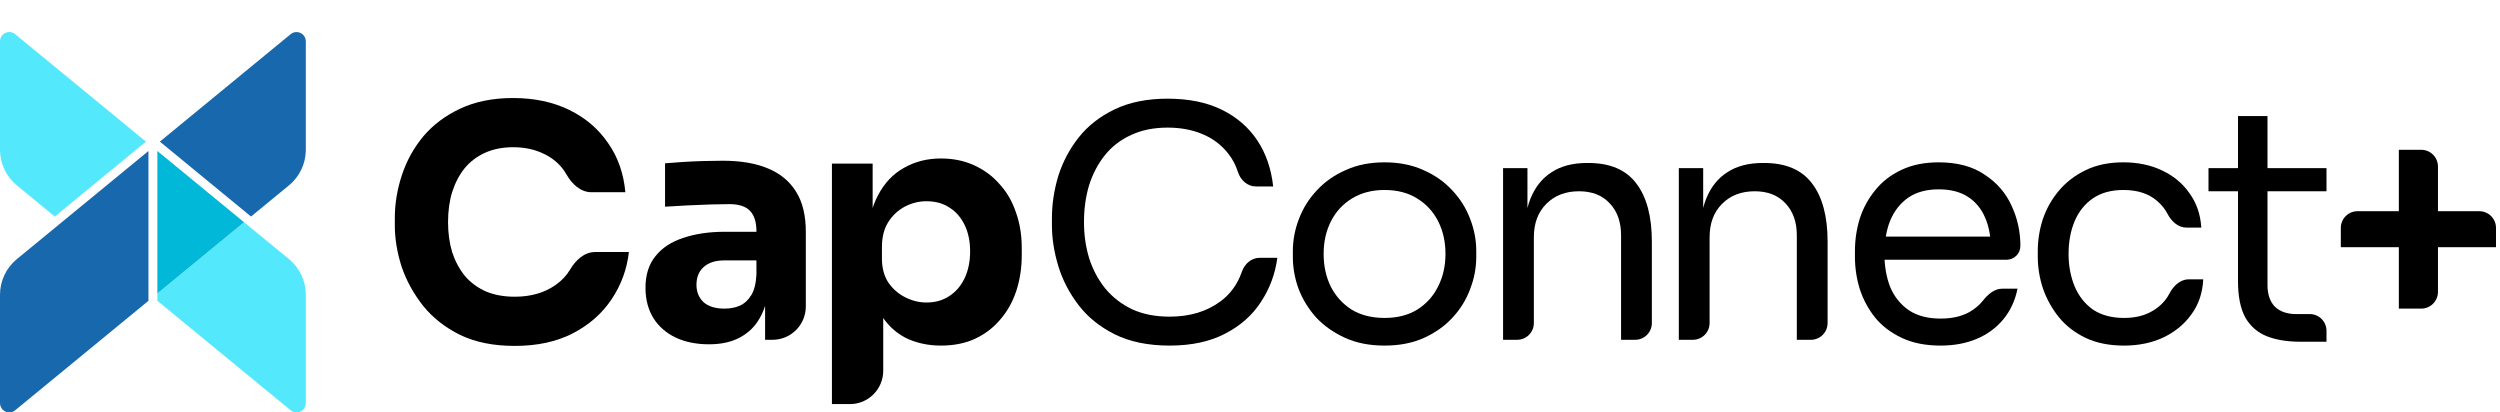 <svg width="782" height="129" viewBox="0 0 782 129" fill="none" xmlns="http://www.w3.org/2000/svg">
<g clip-path="url(#clip0_1404_20)">
<path d="M90.592 81.219L90.589 81.216L90.179 80.879C90.171 80.872 90.163 80.866 90.155 80.86L76.343 69.513L49.22 91.795V94.083L90.887 128.313C90.891 128.317 90.896 128.32 90.9 128.324C90.909 128.332 90.918 128.339 90.928 128.347L90.932 128.35C91.431 128.756 92.066 129 92.758 129C94.358 129 95.656 127.698 95.656 126.093V92.201C95.656 87.802 93.691 83.862 90.592 81.219Z" fill="#54E8FC"/>
<path d="M46.437 47.231L5.501 80.861C5.493 80.867 5.485 80.873 5.477 80.88L5.068 81.216C5.068 81.216 5.065 81.218 5.064 81.219C1.965 83.863 0 87.802 0 92.202V126.094C0 127.699 1.298 129 2.899 129C3.59 129 4.226 128.757 4.724 128.351C4.726 128.35 4.727 128.349 4.728 128.347C4.738 128.34 4.747 128.332 4.756 128.324C4.761 128.321 4.765 128.317 4.77 128.313L46.437 94.083V47.231Z" fill="#1768AC"/>
<path d="M49.22 47.232V91.796L76.343 69.514L49.22 47.232Z" fill="#01B8D9"/>
<path d="M92.759 10.027C92.072 10.027 91.44 10.267 90.943 10.668L90.894 10.709L50.008 44.298L78.515 67.731L90.255 58.087L90.523 57.866C90.523 57.866 90.525 57.864 90.525 57.864C93.62 55.257 95.602 51.366 95.657 47.01V12.858C95.617 11.288 94.335 10.027 92.759 10.027Z" fill="#1768AC"/>
<path d="M5.134 57.866L5.402 58.086L17.142 67.731L45.649 44.298L4.763 10.709L4.714 10.668C4.217 10.267 3.585 10.027 2.898 10.027C1.322 10.027 0.039 11.288 0 12.858V47.01C0.055 51.366 2.037 55.257 5.131 57.864C5.131 57.864 5.133 57.866 5.134 57.866Z" fill="#54E8FC"/>
<path d="M750.359 96.534V46.855H757.37C760.257 46.855 762.595 49.201 762.595 52.095V91.294C762.595 94.188 760.257 96.534 757.37 96.534H750.359ZM732.206 77.326V71.303C732.206 68.409 734.545 66.063 737.431 66.063H775.523C778.41 66.063 780.75 68.409 780.75 71.303V77.326H732.206Z" fill="black"/>
<path d="M719.503 106.892C715.491 106.892 712.014 106.323 709.072 105.183C706.197 104.043 703.957 102.099 702.352 99.35C700.815 96.534 700.046 92.746 700.046 87.986V36.296H709.272V89.193C709.272 92.076 710.041 94.322 711.58 95.931C713.184 97.473 715.424 98.244 718.299 98.244H722.501C725.387 98.244 727.727 100.59 727.727 103.484V106.892H719.503ZM690.817 59.828V52.588H727.727V59.828H690.817Z" fill="black"/>
<path d="M664.399 108.1C659.785 108.1 655.774 107.295 652.363 105.686C649.02 104.077 646.245 101.932 644.038 99.25C641.832 96.501 640.161 93.484 639.023 90.199C637.954 86.914 637.419 83.629 637.419 80.344V78.534C637.419 75.115 637.954 71.762 639.023 68.477C640.161 65.192 641.832 62.242 644.038 59.628C646.313 56.946 649.12 54.801 652.464 53.191C655.807 51.582 659.718 50.778 664.199 50.778C668.679 50.778 672.69 51.616 676.234 53.292C679.844 54.968 682.721 57.348 684.859 60.432C687.067 63.449 688.303 67.036 688.571 71.192H683.889C681.282 71.192 679.192 69.183 677.986 66.866C677.204 65.364 676.119 64.024 674.729 62.846C672.121 60.566 668.612 59.426 664.199 59.426C660.387 59.426 657.211 60.298 654.67 62.041C652.13 63.784 650.224 66.164 648.953 69.181C647.682 72.198 647.047 75.617 647.047 79.439C647.047 83.126 647.682 86.512 648.953 89.596C650.224 92.613 652.13 95.026 654.67 96.837C657.278 98.579 660.522 99.451 664.399 99.451C667.408 99.451 670.016 98.915 672.223 97.842C674.429 96.769 676.2 95.328 677.538 93.518C677.941 92.972 678.296 92.405 678.602 91.817C679.827 89.461 681.943 87.383 684.592 87.383H689.172C688.972 91.607 687.734 95.261 685.461 98.345C683.255 101.429 680.313 103.842 676.635 105.585C673.025 107.262 668.946 108.1 664.399 108.1Z" fill="black"/>
<path d="M607.006 108.1C602.326 108.1 598.28 107.295 594.87 105.686C591.459 104.077 588.684 101.965 586.545 99.35C584.405 96.669 582.801 93.685 581.731 90.4C580.728 87.115 580.227 83.763 580.227 80.344V78.534C580.227 75.047 580.728 71.662 581.731 68.377C582.801 65.092 584.405 62.142 586.545 59.527C588.684 56.845 591.393 54.733 594.669 53.191C598.012 51.582 601.924 50.778 606.404 50.778C612.221 50.778 617.002 52.052 620.746 54.599C624.558 57.08 627.367 60.298 629.172 64.254C631.044 68.209 631.98 72.433 631.98 76.925C631.98 79.313 630.049 81.249 627.667 81.249H584.438V74.008H624.959L622.753 77.93C622.753 74.109 622.152 70.824 620.948 68.075C619.744 65.259 617.938 63.08 615.531 61.538C613.123 59.996 610.081 59.225 606.404 59.225C602.593 59.225 599.416 60.097 596.876 61.84C594.401 63.583 592.53 65.963 591.259 68.98C590.055 71.997 589.453 75.483 589.453 79.439C589.453 83.26 590.055 86.713 591.259 89.797C592.53 92.814 594.468 95.227 597.076 97.038C599.684 98.781 602.995 99.652 607.006 99.652C611.218 99.652 614.629 98.714 617.236 96.837C618.459 95.978 619.458 95.058 620.233 94.074C621.758 92.138 623.807 90.3 626.267 90.3H631.078C630.342 93.987 628.871 97.172 626.665 99.853C624.457 102.535 621.683 104.58 618.34 105.988C614.996 107.396 611.218 108.1 607.006 108.1Z" fill="black"/>
<path d="M525.134 106.289V52.588H532.757V75.617H531.553C531.553 70.321 532.255 65.862 533.659 62.242C535.13 58.555 537.337 55.772 540.279 53.895C543.221 51.951 546.931 50.979 551.412 50.979H551.813C558.567 50.979 563.548 53.09 566.757 57.314C570.034 61.538 571.672 67.639 571.672 75.617V101.049C571.672 103.943 569.332 106.289 566.445 106.289H562.044V73.606C562.044 69.449 560.873 66.13 558.532 63.65C556.192 61.102 552.983 59.828 548.904 59.828C544.692 59.828 541.281 61.136 538.674 63.75C536.066 66.365 534.762 69.851 534.762 74.209V101.049C534.762 103.943 532.422 106.289 529.536 106.289H525.134Z" fill="black"/>
<path d="M470.162 106.289V52.588H477.785V75.617H476.581C476.581 70.321 477.283 65.862 478.687 62.242C480.158 58.555 482.364 55.772 485.306 53.895C488.248 51.951 491.959 50.979 496.44 50.979H496.84C503.594 50.979 508.576 53.09 511.785 57.314C515.062 61.538 516.7 67.639 516.7 75.617V101.049C516.7 103.943 514.36 106.289 511.474 106.289H507.071V73.606C507.071 69.449 505.901 66.13 503.561 63.65C501.221 61.102 498.011 59.828 493.932 59.828C489.719 59.828 486.31 61.136 483.702 63.75C481.094 66.365 479.791 69.851 479.791 74.209V101.049C479.791 103.943 477.45 106.289 474.564 106.289H470.162Z" fill="black"/>
<path d="M433.09 108.1C428.409 108.1 424.297 107.295 420.753 105.686C417.209 104.077 414.2 101.965 411.727 99.35C409.319 96.669 407.481 93.685 406.21 90.4C405.006 87.115 404.404 83.763 404.404 80.344V78.534C404.404 75.115 405.04 71.762 406.31 68.477C407.581 65.125 409.454 62.142 411.927 59.527C414.402 56.845 417.409 54.733 420.954 53.191C424.498 51.582 428.543 50.778 433.09 50.778C437.637 50.778 441.682 51.582 445.226 53.191C448.77 54.733 451.779 56.845 454.254 59.527C456.727 62.142 458.6 65.125 459.869 68.477C461.14 71.762 461.775 75.115 461.775 78.534V80.344C461.775 83.763 461.14 87.115 459.869 90.4C458.665 93.685 456.827 96.669 454.354 99.35C451.946 101.965 448.971 104.077 445.427 105.686C441.883 107.295 437.77 108.1 433.09 108.1ZM433.09 99.451C437.102 99.451 440.512 98.579 443.32 96.837C446.196 95.026 448.369 92.613 449.84 89.596C451.377 86.579 452.146 83.193 452.146 79.439C452.146 75.617 451.377 72.198 449.84 69.181C448.302 66.164 446.095 63.784 443.22 62.041C440.412 60.298 437.035 59.426 433.09 59.426C429.212 59.426 425.836 60.298 422.959 62.041C420.084 63.784 417.878 66.164 416.34 69.181C414.802 72.198 414.033 75.617 414.033 79.439C414.033 83.193 414.769 86.579 416.24 89.596C417.778 92.613 419.951 95.026 422.759 96.837C425.634 98.579 429.078 99.451 433.09 99.451Z" fill="black"/>
<path d="M365.85 108.099C359.164 108.099 353.447 106.926 348.701 104.579C344.02 102.233 340.242 99.182 337.367 95.428C334.492 91.673 332.384 87.617 331.048 83.26C329.71 78.835 329.042 74.577 329.042 70.488V68.275C329.042 63.851 329.71 59.426 331.048 55.001C332.452 50.576 334.592 46.553 337.467 42.933C340.342 39.313 344.086 36.397 348.701 34.184C353.314 31.972 358.829 30.865 365.25 30.865C371.802 30.865 377.419 32.005 382.099 34.285C386.78 36.564 390.491 39.749 393.232 43.838C395.974 47.928 397.645 52.755 398.247 58.319H392.813C390.185 58.319 388.044 56.332 387.236 53.825C386.527 51.627 385.518 49.706 384.205 48.062C382.066 45.313 379.357 43.268 376.081 41.928C372.871 40.587 369.261 39.916 365.25 39.916C360.902 39.916 357.091 40.687 353.816 42.229C350.539 43.704 347.797 45.816 345.591 48.565C343.451 51.246 341.813 54.364 340.676 57.917C339.607 61.471 339.071 65.325 339.071 69.482C339.071 73.438 339.607 77.192 340.676 80.745C341.813 84.299 343.484 87.45 345.691 90.198C347.964 92.947 350.772 95.126 354.116 96.735C357.46 98.277 361.371 99.048 365.85 99.048C372.136 99.048 377.419 97.473 381.698 94.322C384.871 91.985 387.124 88.875 388.46 84.991C389.297 82.552 391.416 80.645 393.989 80.645H399.551C398.883 85.673 397.178 90.265 394.436 94.422C391.761 98.579 388.017 101.897 383.203 104.378C378.455 106.859 372.671 108.099 365.85 108.099Z" fill="black"/>
<path d="M260.226 126.402V51.179H272.963V75.013L271.258 74.913C271.525 69.415 272.662 64.789 274.668 61.035C276.673 57.213 279.382 54.364 282.792 52.487C286.202 50.542 290.047 49.571 294.326 49.571C298.138 49.571 301.582 50.274 304.657 51.682C307.8 53.09 310.474 55.068 312.681 57.615C314.954 60.096 316.66 63.046 317.796 66.465C319 69.817 319.602 73.505 319.602 77.527V79.84C319.602 83.796 319.033 87.517 317.896 91.003C316.76 94.422 315.089 97.406 312.881 99.953C310.743 102.501 308.101 104.512 304.958 105.987C301.882 107.395 298.338 108.099 294.326 108.099C290.18 108.099 286.436 107.261 283.094 105.585C279.817 103.842 277.175 101.227 275.169 97.741C273.164 94.188 272.06 89.696 271.86 84.265L276.273 90.299V115.964C276.273 121.728 271.612 126.402 265.863 126.402H260.226ZM289.813 94.623C292.555 94.623 294.928 93.953 296.934 92.612C299.007 91.271 300.612 89.394 301.749 86.98C302.885 84.567 303.453 81.784 303.453 78.634C303.453 75.483 302.885 72.734 301.749 70.387C300.612 68.041 299.041 66.231 297.034 64.957C295.028 63.616 292.622 62.946 289.813 62.946C287.405 62.946 285.132 63.515 282.992 64.655C280.854 65.795 279.115 67.437 277.777 69.583C276.507 71.661 275.871 74.209 275.871 77.226V80.947C275.871 83.829 276.54 86.31 277.877 88.388C279.282 90.4 281.054 91.942 283.194 93.014C285.333 94.087 287.54 94.623 289.813 94.623Z" fill="black"/>
<path d="M239.321 106.289V89.998H236.613V72.299C236.613 69.483 235.944 67.371 234.607 65.963C233.269 64.555 231.129 63.851 228.188 63.851C226.717 63.851 224.777 63.885 222.37 63.952C219.964 64.019 217.489 64.119 214.949 64.253C212.407 64.388 210.101 64.522 208.028 64.656V51.079C209.566 50.945 211.37 50.811 213.443 50.677C215.516 50.543 217.656 50.443 219.862 50.376C222.07 50.309 224.143 50.275 226.081 50.275C231.698 50.275 236.412 51.079 240.223 52.688C244.101 54.298 247.044 56.745 249.049 60.03C251.055 63.248 252.059 67.404 252.059 72.5V95.852C252.059 101.616 247.398 106.289 241.648 106.289H239.321ZM221.768 107.697C217.824 107.697 214.347 106.993 211.338 105.585C208.395 104.177 206.089 102.166 204.417 99.552C202.746 96.87 201.909 93.685 201.909 89.998C201.909 85.975 202.946 82.69 205.019 80.143C207.092 77.528 210.001 75.617 213.745 74.41C217.489 73.136 221.802 72.5 226.683 72.5H238.419V81.45H226.583C223.775 81.45 221.602 82.154 220.064 83.562C218.593 84.903 217.857 86.746 217.857 89.093C217.857 91.305 218.593 93.115 220.064 94.523C221.602 95.864 223.775 96.535 226.583 96.535C228.389 96.535 229.993 96.233 231.398 95.629C232.869 94.959 234.071 93.853 235.008 92.311C235.944 90.769 236.479 88.624 236.613 85.875L240.424 89.897C240.09 93.719 239.154 96.937 237.615 99.552C236.144 102.166 234.071 104.177 231.398 105.585C228.789 106.993 225.579 107.697 221.768 107.697Z" fill="black"/>
<path d="M161.012 108.199C154.391 108.199 148.709 107.06 143.961 104.78C139.213 102.434 135.335 99.383 132.326 95.629C129.317 91.808 127.077 87.718 125.606 83.36C124.202 78.935 123.5 74.644 123.5 70.488V68.275C123.5 63.717 124.236 59.225 125.707 54.8C127.178 50.308 129.418 46.252 132.427 42.632C135.502 39.011 139.347 36.128 143.961 33.983C148.641 31.771 154.158 30.664 160.51 30.664C167.129 30.664 172.981 31.905 178.061 34.385C183.144 36.866 187.19 40.319 190.197 44.743C193.274 49.101 195.08 54.23 195.614 60.13H184.988C181.577 60.13 178.855 57.512 177.175 54.535C176.788 53.848 176.347 53.199 175.856 52.587C174.184 50.509 172.011 48.9 169.336 47.76C166.729 46.621 163.787 46.051 160.51 46.051C157.233 46.051 154.326 46.621 151.784 47.76C149.243 48.9 147.103 50.509 145.365 52.587C143.693 54.666 142.389 57.146 141.453 60.029C140.584 62.845 140.149 65.996 140.149 69.482C140.149 72.901 140.584 76.052 141.453 78.935C142.389 81.751 143.726 84.232 145.465 86.377C147.27 88.455 149.478 90.064 152.085 91.204C154.693 92.277 157.668 92.813 161.012 92.813C166.093 92.813 170.373 91.573 173.85 89.092C175.733 87.774 177.219 86.19 178.31 84.342C180.033 81.419 182.746 78.835 186.133 78.835H196.718C196.116 84.198 194.31 89.126 191.301 93.618C188.359 98.043 184.315 101.596 179.165 104.277C174.084 106.892 168.033 108.199 161.012 108.199Z" fill="black"/>
</g>
<defs>
<clipPath id="clip0_1404_20">
<rect width="782" height="129" fill="white"/>
</clipPath>
</defs>
</svg>
